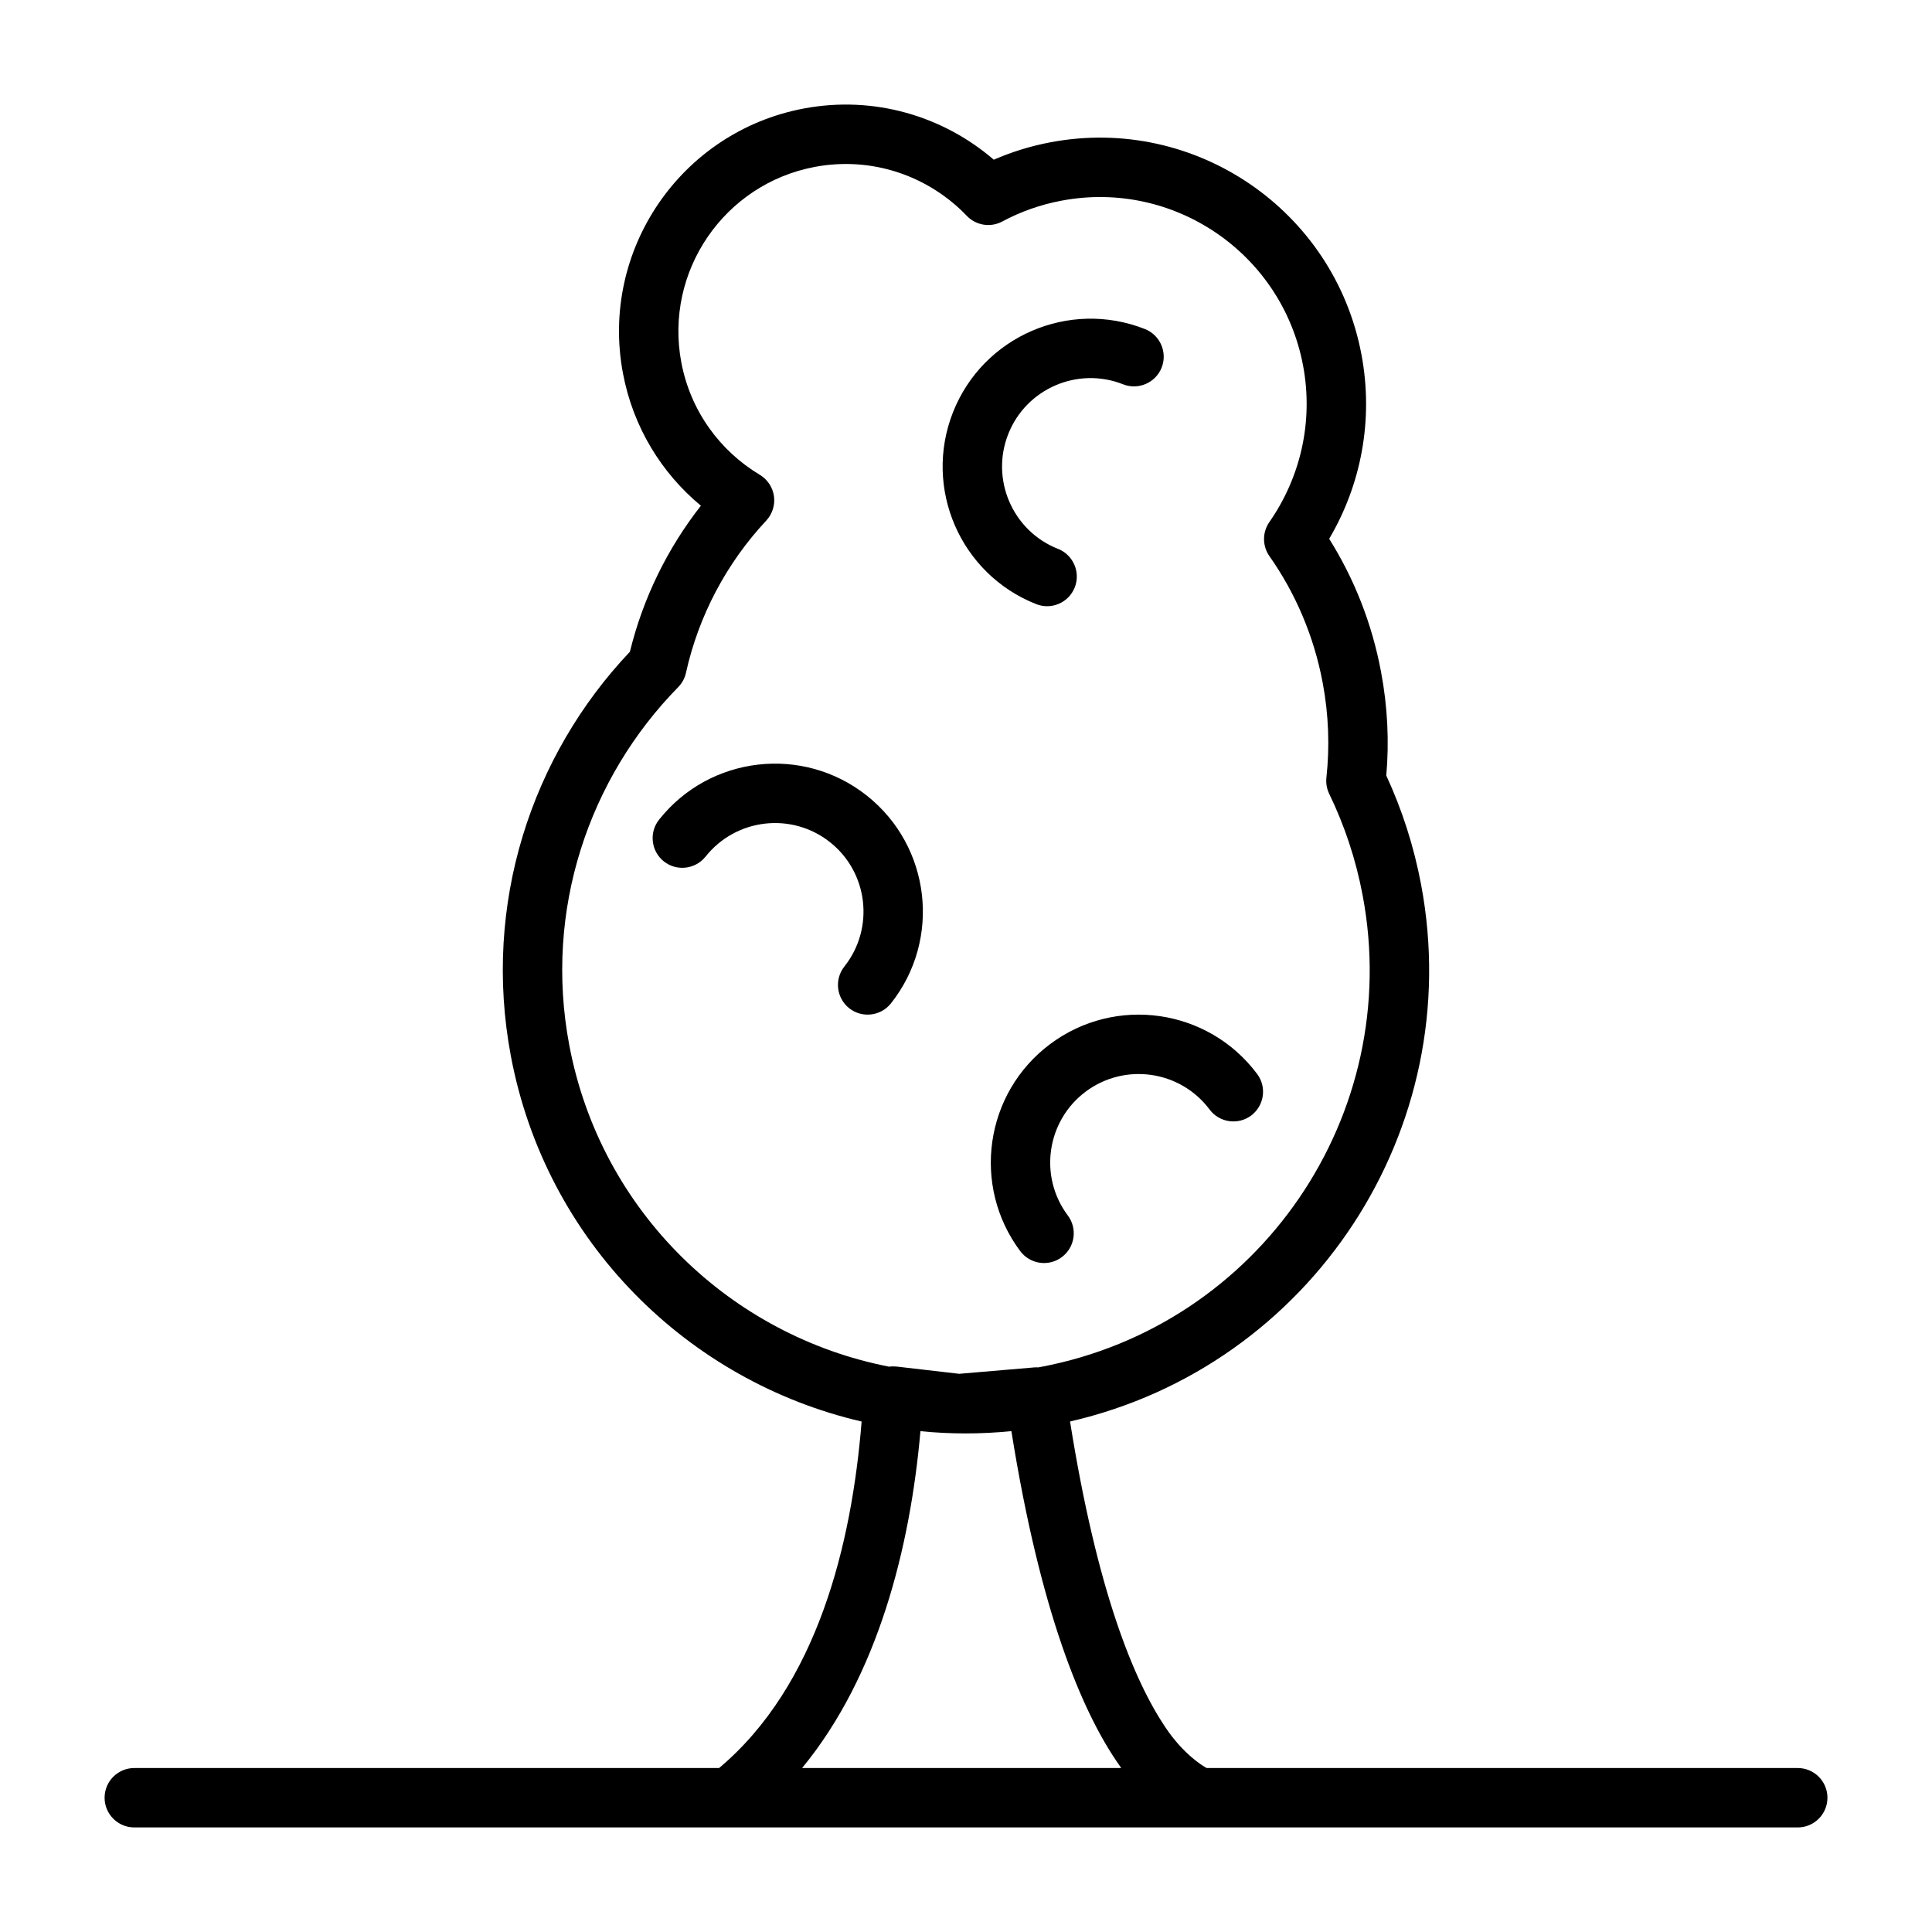 <?xml version="1.0" encoding="UTF-8"?>
<!-- Uploaded to: SVG Repo, www.svgrepo.com, Generator: SVG Repo Mixer Tools -->
<svg fill="#000000" width="800px" height="800px" version="1.1" viewBox="144 144 512 512" xmlns="http://www.w3.org/2000/svg">
 <path d="m372.34 520.71c-2.629 32.621-11.746 69.965-37.77 91.836h-154.98c-4.344 0-7.871 3.527-7.871 7.871s3.527 7.871 7.871 7.871h440.83c4.344 0 7.871-3.527 7.871-7.871s-3.527-7.871-7.871-7.871h-156.65c-1.117-0.613-6.172-3.668-10.973-10.848-8.344-12.438-18.09-36.133-25.223-80.988 63.812-14.672 105.25-77.367 93.031-142.29-1.922-10.203-5.055-19.867-9.227-28.891 0.789-8.973 0.363-18.23-1.402-27.551-2.41-12.863-7.164-24.719-13.73-35.188 8.375-14.199 11.84-31.379 8.551-48.84-7.195-38.242-44.098-63.449-82.355-56.254-5.289 0.992-10.344 2.566-15.082 4.629-13.367-11.523-31.66-17.082-50.348-13.57-32.59 6.141-54.066 37.582-47.926 70.172 2.691 14.297 10.25 26.465 20.656 35.094-8.879 11.336-15.352 24.527-18.812 38.699-26.121 27.566-39.109 66.914-31.551 107.11 9.289 49.344 46.98 86.23 92.969 96.891zm39.691 2.551c-8.141 0.82-16.199 0.805-24.105 0.016-2.707 30.715-11.211 64.801-31.363 89.27h84.578c-0.473-0.66-0.945-1.355-1.434-2.078-8.988-13.398-19.949-38.809-27.68-87.207zm7.164-16.895c0.188-0.031 0.395-0.062 0.582-0.109 58.031-10.91 96.273-66.895 85.348-124.93-1.793-9.555-4.816-18.594-8.863-26.938-0.645-1.34-0.914-2.816-0.754-4.297 0.898-8.203 0.613-16.672-0.992-25.207-2.348-12.438-7.258-23.758-14.105-33.504-1.906-2.707-1.906-6.312-0.016-9.035 8.125-11.652 11.762-26.434 8.926-41.484-5.59-29.711-34.258-49.293-63.969-43.691-5.652 1.055-10.926 2.945-15.742 5.527-3.117 1.668-6.957 1.055-9.398-1.496-10.027-10.484-24.984-15.855-40.289-12.973-24.043 4.535-39.895 27.727-35.375 51.781 2.441 12.957 10.312 23.539 20.812 29.82 2.031 1.227 3.418 3.305 3.746 5.668 0.332 2.348-0.426 4.723-2.047 6.473-10.484 11.211-17.902 25.145-21.27 40.32-0.316 1.449-1.039 2.769-2.062 3.809-23.68 24.137-35.598 59.086-28.875 94.812 8.344 44.352 43.012 77.145 84.781 85.27 0.645-0.094 1.309-0.094 1.969-0.031l16.594 1.922 19.758-1.684c0.426-0.047 0.836-0.047 1.242-0.016zm7.793-40.242c-7.762-10.359-5.637-25.066 4.723-32.828 10.375-7.746 25.082-5.637 32.844 4.738 2.598 3.481 7.543 4.188 11.02 1.59 3.465-2.613 4.188-7.543 1.574-11.02-12.957-17.336-37.535-20.875-54.867-7.902-17.32 12.957-20.859 37.535-7.902 54.867 2.613 3.465 7.543 4.188 11.02 1.574 3.481-2.598 4.188-7.543 1.59-11.02zm-95.992-95.125c8.047-10.141 22.812-11.855 32.953-3.824 10.156 8.047 11.855 22.812 3.824 32.953-2.707 3.402-2.125 8.359 1.273 11.066 3.418 2.691 8.359 2.109 11.066-1.289 13.43-16.957 10.562-41.629-6.391-55.059-16.957-13.445-41.629-10.578-55.059 6.375-2.707 3.402-2.125 8.359 1.273 11.066 3.402 2.691 8.359 2.109 11.051-1.289zm93.395-81.539c-12.043-4.754-17.949-18.391-13.195-30.434 4.754-12.027 18.391-17.949 30.434-13.18 4.047 1.59 8.613-0.395 10.219-4.426 1.59-4.047-0.395-8.629-4.426-10.219-20.121-7.949-42.918 1.922-50.867 22.043-7.949 20.121 1.922 42.902 22.043 50.852 4.047 1.605 8.613-0.379 10.219-4.426 1.59-4.031-0.395-8.613-4.426-10.219z" fill-rule="evenodd"/>
</svg>